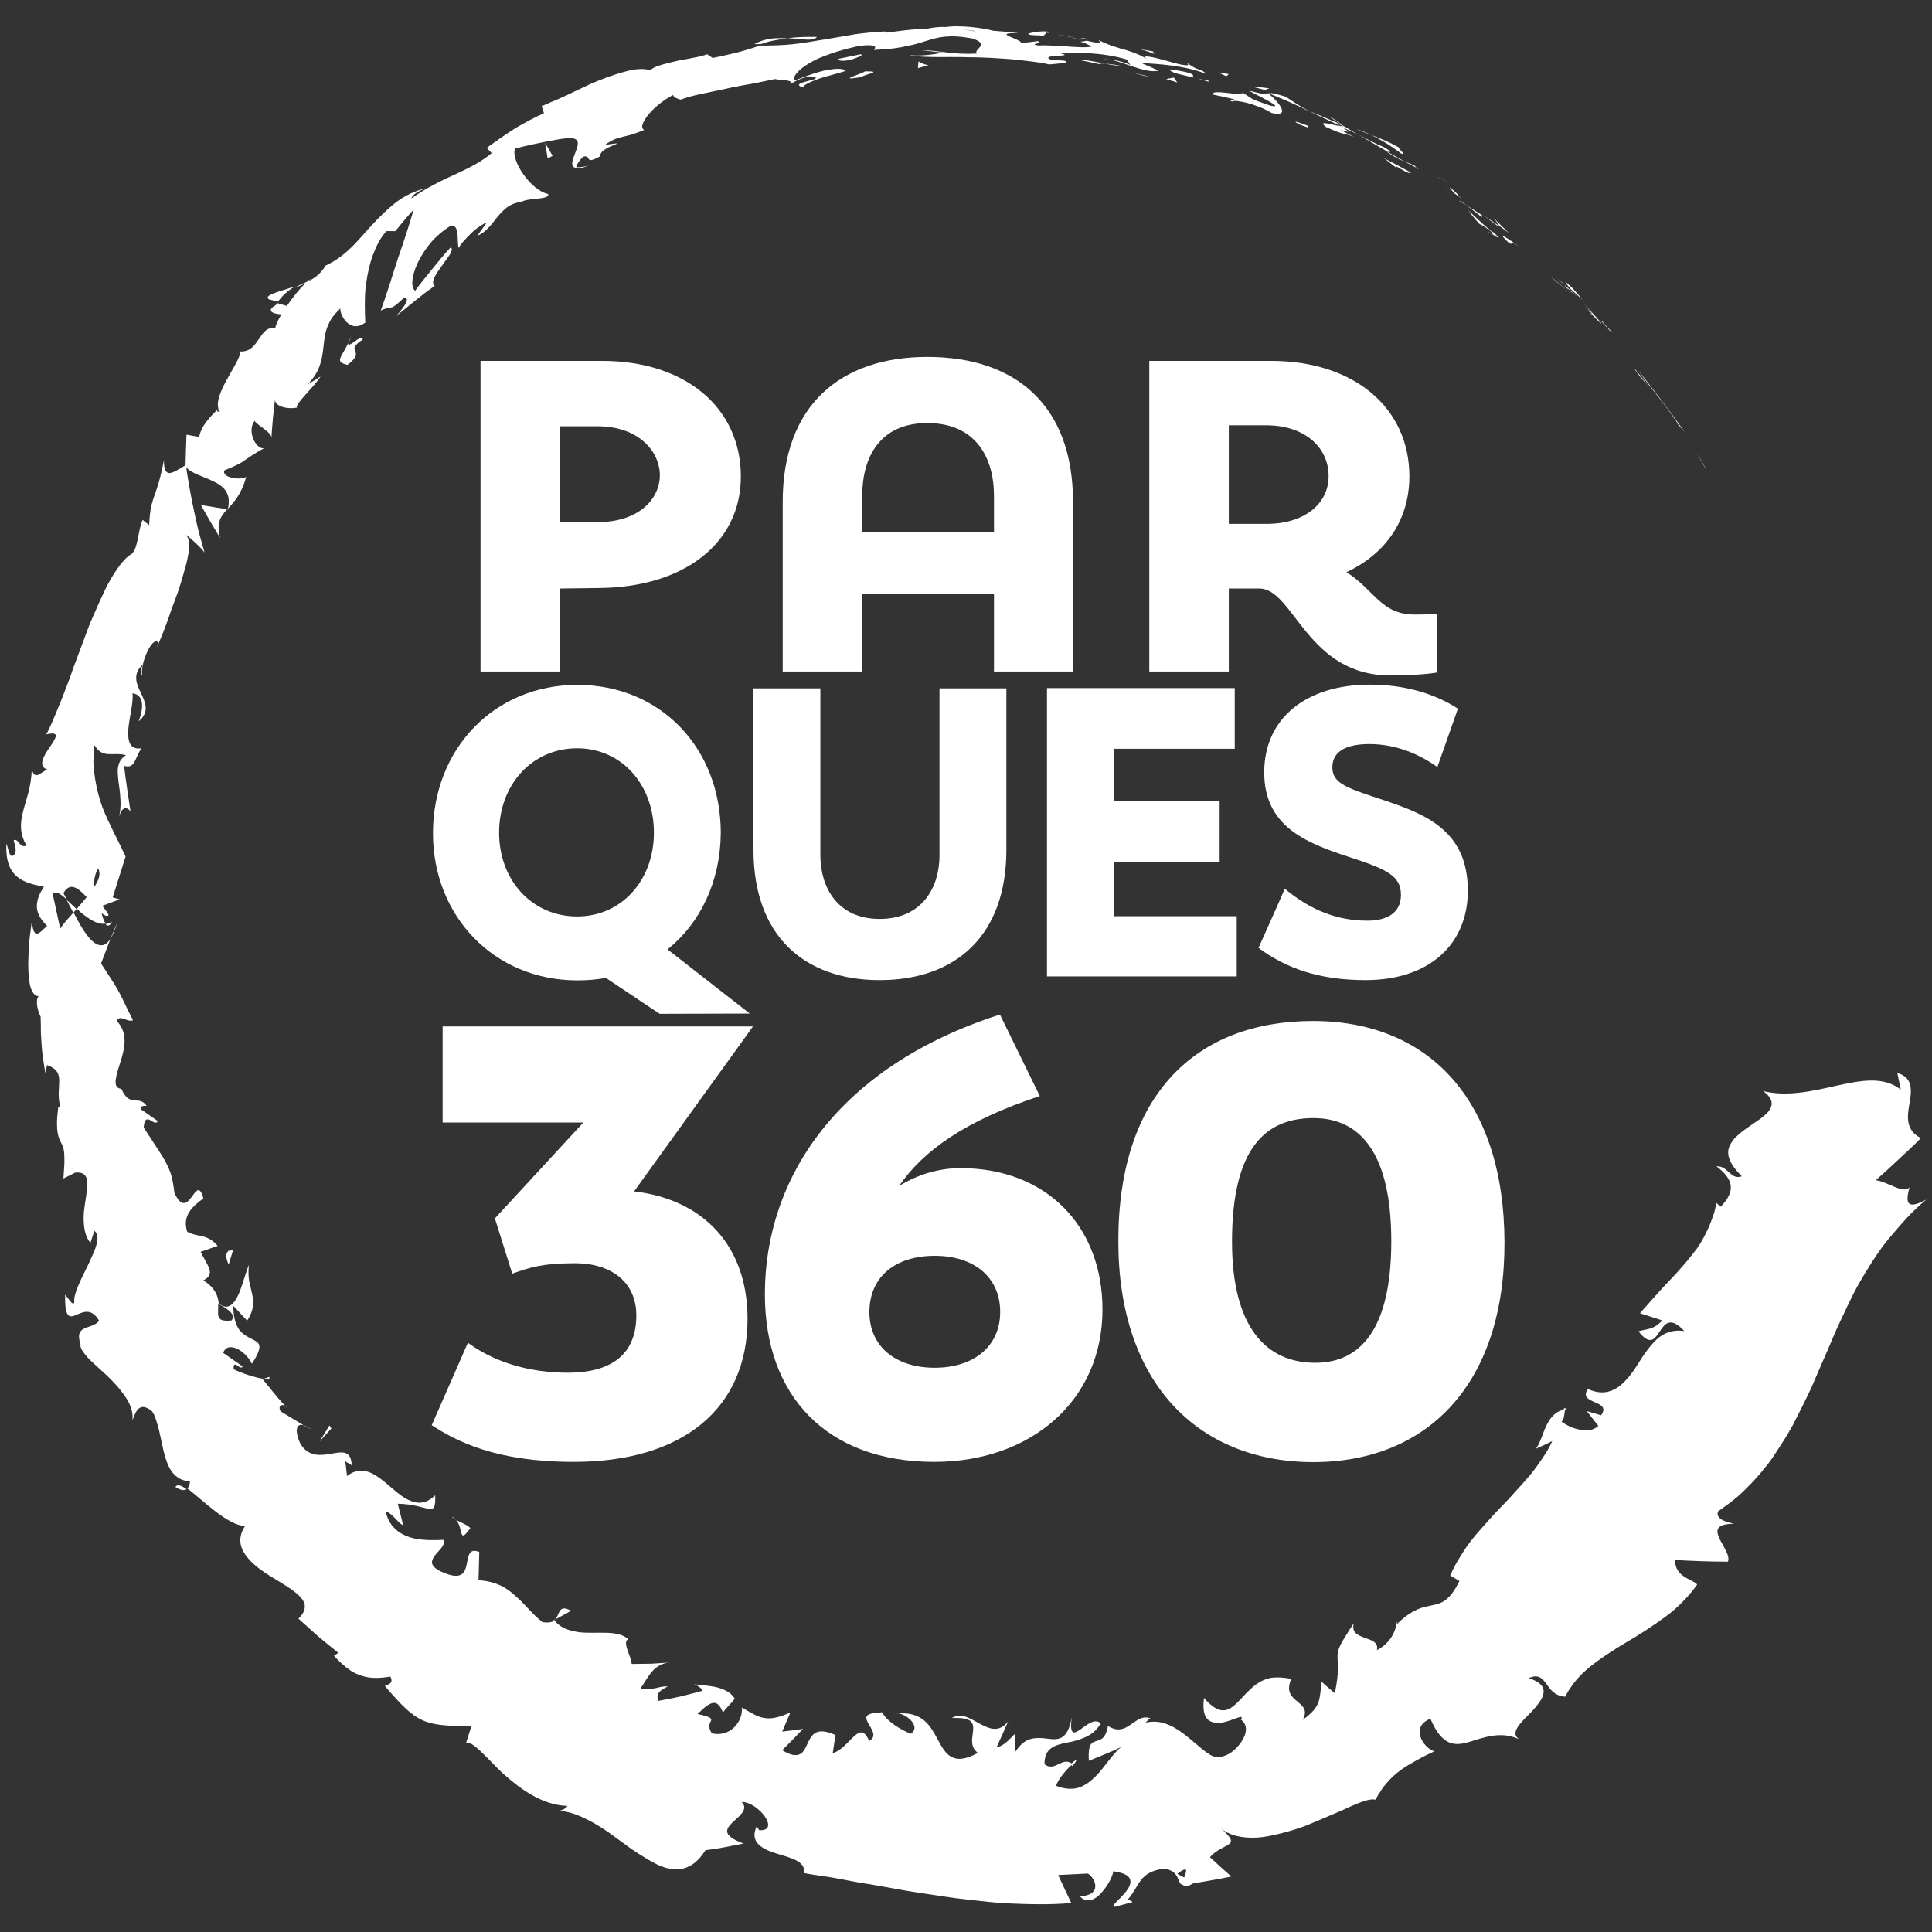 <?xml version="1.0" encoding="utf-8"?>
<svg version="1.1" id="Capa_1" xmlns="http://www.w3.org/2000/svg" xmlns:xlink="http://www.w3.org/1999/xlink" x="0px" y="0px"
	 width="780px" height="780px" viewBox="0 0 780 780" style="enable-background:new 0 0 780 780;" xml:space="preserve">
<rect x="0" y="0" width="780" height="780" fill="#333333" stroke="none"/>
<style type="text/css">
	.st0{fill:#FFFFFF;}
</style>
<g>
	<path class="st0" d="M709,234.3c0.7,2.6,0.5,1.9,0.6,2.3C708.3,231.7,709.1,234.4,709,234.3"/>
	<path class="st0" d="M688.3,188.7l0.5,0.7c-1.2-2.2-2.4-4.3-3.7-6.4L688.3,188.7z"/>
	<path class="st0" d="M661.7,149.9c2.3,3.8,10.6,13.3,15.2,20.4l0.7,1.2c0.9,0.9,1.6,1.9,2.5,2.9C674.3,166,666.1,155.5,661.7,149.9
		"/>
	<path class="st0" d="M646.7,129.6c0.8,1.4-3.8-3.9,3.8,4.5c-0.3-0.5-0.4-0.6-0.6-0.9C649.2,132.4,648.2,131.4,646.7,129.6"/>
	<path class="st0" d="M649.8,133.2C653.2,136.9,647.9,130.6,649.8,133.2"/>
	<path class="st0" d="M633.9,116.5c1.6,1.5,3.3,2.9,4.9,4.4c-0.8-1.2-4.9-5.4-3.2-3.9C630.7,112.4,631.5,113.5,633.9,116.5"/>
	<path class="st0" d="M629,112.7c0.9,0.7,1.7,1.5,2.5,2.3C631.2,114.5,630.6,113.8,629,112.7"/>
	<path class="st0" d="M636.9,119.9l-5.3-4.9c0.6,0.8,0.4,1.1,2.4,2.3C633.3,117.1,634.5,117.8,636.9,119.9"/>
	<path class="st0" d="M639.6,122.9c2.4,2.8,5.6,6.3,0.8,1.8c4.4,4.5,6.3,6.3,6.1,5.9C646.3,130.1,644,127.4,639.6,122.9"/>
	<path class="st0" d="M659.6,148.6l2.9,3.9c0.9,1,1.9,2.1,2.8,3.1C664,154,659.6,148.2,659.6,148.6"/>
	<path class="st0" d="M603.8,88.6c-0.5,0,1.3,2,1.5,2.6l3.9,2.9c-0.9-0.9-2.2-2.1-3.3-3.2C604.7,89.8,603.8,88.9,603.8,88.6"/>
	<path class="st0" d="M605.2,91.2l-6-4.1C604.3,91.2,605.4,91.7,605.2,91.2"/>
	<path class="st0" d="M627.3,112.8c3.1,2.5,6.1,5.1,9.1,7.7c-3.6-3.1-7.1-6.3-10.8-9.2L627.3,112.8z"/>
	<path class="st0" d="M581.4,72l3.8,1.8c-2.2-1.1-4.4-2.2-6.7-3.3C579.4,70.9,580.4,71.4,581.4,72"/>
	<path class="st0" d="M565.7,62c3,1-3-3.2,0-1.9c-4.3-2.6-8.4-4.2-12.1-5.6C557.3,56.3,561.1,58.5,565.7,62"/>
	<path class="st0" d="M547.5,52.1c1.9,0.8,3.9,1.5,6.1,2.4C551.6,53.5,549.6,52.7,547.5,52.1"/>
	<path class="st0" d="M589.3,79.6c-0.3-0.5-0.9-1.6-4.2-4.1l1.9,2.4C587.7,78.4,588.5,79,589.3,79.6"/>
	<path class="st0" d="M587.1,78L587.1,78c-2.6-1.9-4.4-3.1-5.1-3.6C582.6,74.8,584.1,75.9,587.1,78"/>
	<path class="st0" d="M589.9,80c-0.2-0.2-0.4-0.3-0.6-0.4C589.5,79.8,589.6,80,589.9,80"/>
	<path class="st0" d="M613.6,99.7c-3.5-2.4-10.7-7.6-4.5-1.7C611.8,99.5,608.2,96.1,613.6,99.7"/>
	<path class="st0" d="M592.2,83c2,1.6,4.1,3.1,6.1,4.7c0-0.3-0.9-1.4,0.9-0.3C596.9,85.9,594.5,84.5,592.2,83"/>
	<polygon class="st0" points="589,81 592.2,83 589.9,81.3 	"/>
	<path class="st0" d="M558.7,59.4c-3.1-1.2-6.3-3-10-4.9c3.8,2.3,7.8,4.6,11.6,6.8C560.9,61.3,562.8,61.8,558.7,59.4"/>
	<path class="st0" d="M572.6,68.2c-0.2-0.1-0.5-0.3-0.7-0.4C572.3,68.2,572.6,68.4,572.6,68.2"/>
	<path class="st0" d="M511.6,37.4c0.2,0.2,0.3,0.3,0.5,0.5c0.1,0,0.1-0.1,0.2-0.1L511.6,37.4z"/>
	<path class="st0" d="M560.7,61.8c2.8,1.9,4.6,2.7,6.4,3.4c-2.2-1.2-4.5-2.5-6.9-3.9C559.9,61.3,559.8,61.3,560.7,61.8"/>
	<path class="st0" d="M537.1,47.4c1.5,1,3.2,2,4.9,3.1C540.7,49.4,537.7,47.4,537.1,47.4"/>
	<path class="st0" d="M571.2,67c0.1,0.1,0.3,0.1,0.4,0.2C570.8,66.5,570.9,66.7,571.2,67"/>
	<path class="st0" d="M571.2,67c-1.5-0.8-2.8-1.3-4.1-1.8c1.8,1,3.4,1.9,4.9,2.6C571.7,67.6,571.4,67.3,571.2,67"/>
	<path class="st0" d="M497.4,41c0.9-0.9,9.5,0.7,16,4.6c7.2,1.8,4.1-3.3-1.2-7.8c-0.4,0.4-0.5,0.7-8-1.2c2.4,1.4,15.3,7.5,8.9,6.1
		c-4.8-1.6-6.7-2.3-7.9-3c-1.2-0.7-1.8-1.4-4-2.5c1.7,1.4-1.5,0.8-4.9,0.4c-3.5-0.4-7.2-0.8-6.5,0.6c2.9,0.6,5.7,1.2,8.6,1.9
		C498.3,40.4,495.2,39.9,497.4,41"/>
	<path class="st0" d="M525.6,43.6l2.9,1.2c-3.2-1.6-5.4-3.1-9.5-5.8c-5.1-1.5-6.2-1.5-6.7-1.3l7.2,3l7.1,3.2L525.6,43.6z"/>
	<path class="st0" d="M541.3,50.9c-2.7-0.1-9.7-2.8-6.1,0.3c4.2,1.9,5.7,2.4,6.9,2.7c1.1,0.3,1.9,0.3,4.5,1.3
		c-13.4-6.5,4.1,1.4-5.2-4.1c2.7,1.2,5.1,2.3,7.3,3.5c-2.3-1.4-4.6-2.7-6.6-4c0.1,0.1,0.2,0.1,0.3,0.2l0.1,0c0,0,0,0,0,0
		c0.5,0.4,0.7,0.6,0.1,0.2c-0.1,0-0.2-0.1-0.3-0.1C541.9,50.9,541.6,50.9,541.3,50.9c-3.8-2.2-0.5-0.6,0.8-0.1c0.1,0,0.2,0,0.2-0.1
		c0,0,0,0,0,0c-2.2-1.1-4.6-2-6.9-3c-2.3-1-4.6-2-6.9-2.9c1.4,0.7,3,1.5,5.1,2.5C535.6,48.2,538.1,49.4,541.3,50.9"/>
	<path class="st0" d="M601.9,94.4c-0.3-0.3-0.3-0.4-0.3-0.4C600.8,93.5,600.5,93.4,601.9,94.4"/>
	<path class="st0" d="M597.3,90.4c0.9,0.5,1.8,0.8,4.6,3c2.3,2-0.2,0.3-0.3,0.6c1.8,1.1,6.1,4.1,1.2-0.3l-0.9-0.5
		c-2.3-1.9-4.8-4.2-6.7-6c-1.9-1.7-3.1-2.9-2.6-2.7C593.6,86.1,594.6,87.5,597.3,90.4"/>
	<path class="st0" d="M569.7,69.7c-3.6-2-7.3-3.9-10.9-5.8l5,3.9l0-0.6C569.8,70.8,568.7,69.6,569.7,69.7"/>
	<path class="st0" d="M510.5,36.3l2-0.6c-2.4-0.4-4.9-0.6-7.4-0.8C506.9,35.3,508.7,35.8,510.5,36.3"/>
	<polygon class="st0" points="495.1,30.8 496.1,29.9 491.8,29.2 	"/>
	<path class="st0" d="M122.5,575.4c1,0.6,2.1,1.1,3.2,1.7C124.4,576.2,123.4,575.7,122.5,575.4"/>
	<path class="st0" d="M108.7,555.9l-2.3,0.8C108.1,556.9,109.2,556.7,108.7,555.9"/>
	<path class="st0" d="M119.1,115.6c-5.7,2-13.3,3.6-10.4,5.3l3.5,0.9C114.5,118.7,116.9,116.9,119.1,115.6"/>
	<path class="st0" d="M29.6,368.5c0.4-0.5,0.9-1,1.3-1.5c-1.4-1.3-2.8-2.6-4-3.7C27.7,364.9,28.6,366.7,29.6,368.5"/>
	<path class="st0" d="M47.3,372.6l-2.8,6.6C45.4,377.7,46.4,375.5,47.3,372.6"/>
	<path class="st0" d="M224.2,653.8c2.1-1.2,4.3-2.3,6.4-3.5C225.5,647.6,226.1,651.4,224.2,653.8"/>
	<path class="st0" d="M329.8,14.9c-4.7-0.1-8.5,0.1-11.8,0.5C323.8,15.7,328.5,16.8,329.8,14.9"/>
	<path class="st0" d="M70.8,600.3c2.1,1.4,3.6,1.6,4.5,0.9C73.2,599.7,71.6,599.1,70.8,600.3"/>
	<path class="st0" d="M304.6,17.8c0.9,0,1.7,0,2.5,0c1.6-0.5,3.3-1.1,5.1-1.4c1.8-0.4,3.7-0.7,5.7-0.9c-2.1-0.1-4.4-0.2-6.7,0.1
		C309,15.9,306.7,16.6,304.6,17.8"/>
	<path class="st0" d="M631.2,569.2c0.5,0,0.8-0.3,1.4-0.2C631.7,568.2,631.4,568.5,631.2,569.2"/>
	<path class="st0" d="M431.5,14.6C434.9,15,432.1,14.5,431.5,14.6"/>
	<path class="st0" d="M447.1,23.6c-0.7,0-1.3,0.2-1.5,0.5C446,23.8,446.5,23.7,447.1,23.6"/>
	<path class="st0" d="M275.2,39.9c-0.1,0-0.2,0.1-0.3,0.1C276,40.1,275.8,40.1,275.2,39.9"/>
	<path class="st0" d="M436.5,16.2c-1.3-0.4-2.7-0.9-4.3-1.2C432.9,15.2,434.2,15.6,436.5,16.2"/>
	<path class="st0" d="M436,15.3c1.2,0.3,2.1,0.5,3,0.7C439.4,15.8,439,15.5,436,15.3"/>
	<path class="st0" d="M426.7,14c2,0.3,3.8,0.6,5.6,0.9c-0.7-0.2-0.9-0.3-0.7-0.4C430.5,14.5,429,14.3,426.7,14"/>
	<path class="st0" d="M432.2,712.4c0.2,0.2,0.5,0.3,0.8,0.6c1.4-1.7,1.7-2.4,1.5-2.4C434.1,710.6,433.3,711.3,432.2,712.4"/>
	<path class="st0" d="M92.1,205.7c0-0.2,0-0.3,0-0.4c-0.1,0.1-0.2,0.3-0.3,0.4L92.1,205.7z"/>
	<path class="st0" d="M88.8,217.1c-1.5-6.4,0.4-8.7,2.9-11.5c-3.5-0.6-7-1.1-10.6-1.7C83.6,208.4,86.2,212.8,88.8,217.1"/>
	<path class="st0" d="M162.8,615.9l-2.2-8.8c12.7,0.2,15.4,6.4,15.1-3.4c-3.2,3.1-6.3,3.5-9.2,2.5c-1.5-0.5-3-1.3-4.4-2.3
		c-1.4-1-2.8-2.2-4.2-3.4c-2.8-2.4-5.6-4.8-8.5-6c-2.9-1.2-5.9-1.2-9.3,1.4l-0.7-6.1c0.9,1.2,1.8,0.7,2.6,1.9
		c-0.2-6.3-3.8-5.6-8.2-4.8c-4.3,0.7-9.5,1.5-12.7-4.4c-2-4.3-1.8-8.3,1.6-7l-9.4-5.7c-1.5-2.6,1.3-3.6,2.8-1.1
		c-1.7-1.9-3.5-3.8-5.1-5.8l-4.9-6l0.5-0.2c-3.4-0.4-9.6-2.5-12.3-3.9c-0.1-4.6,2.5,0.8,3.7-1.1l-7.9-5.5c1.8-5.1,9.1-0.9,11.6,4.4
		c4.9-7.6,3.1-8.4,0-10c-1.6-0.8-3.5-1.7-5-3.6c-1.5-2-2.5-5-2.5-9.8l5.6,6c2.8-4.4,2.7-7.5,2-10.7c-0.3-1.6-0.8-3.3-1.2-5.2
		c-0.3-1.9-0.4-4.1-0.1-6.6c-0.8,1.5-2.2,6.9-3.9,11.2c-1.8,4.3-4.4,7.6-8.3,4.3c-0.3-2.8-1.2-6.1-6.2-9.3c2.5-1.2,3-2.7,2.4-4.6
		c-0.6-1.9-2.2-4.2-3.5-6.9l6.9-2.4c-4.5-5.1-7.8-3.3-12.3-5.7c-1.2-3.5-0.4-6.2,1-8.3c1.4-2.1,3.6-3.7,5.5-5.2
		c-1.5-5.5-2.9-3-4.7-0.6c-1.8,2.4-4,4.8-7-1.6c-0.1-1.3-0.3-2.4-0.5-3.6c-0.2-1.2-0.4-2.2-0.7-3.3c-0.6-2.1-1.5-4.1-2.6-6.1
		c-1.1-2-2.5-4-3.9-6.2c-1.4-2.2-3-4.6-4.7-7.2c0.6-7.3,4.4,0.2,5.7-2.6c-2.3-1.6-4.6-3.2-6.9-4.8c-0.2-1.5,1.6-1.4,2.4-1.3
		c-3.1-4.7-6.8,1-10.2-6.9c-2-0.2-2.5-1.5-2.3-3.5c0.2-1.9,1-4.5,1.9-7.3c0.9-2.8,1.7-5.8,1.7-8.7c0-2.9-1-5.6-3.2-8
		c1.6-2.7,4.1,0.8,6.6-0.2c-3.4-6.6-4.6-9.6-6.1-12.2c-1.5-2.6-3-4.9-6.8-10.7l3.8-10c-2.3,3.6-4.9,3.2-7.6,0.7
		c-2.6-2.5-5.1-7-7.3-11.3c-2.4,2.6-4.4,4.9-5.4,6.5l-3-13.9c1.1-1.6,3.2-0.1,5.7,2.2c-0.5-1-1-1.9-1.4-2.6c2.7-4.8,6-2,9.4,1.6
		c-1.3,1.6-2.6,3.1-4,4.7c3.8,3.5,8,6.6,11.7,6c-0.7-0.9-1.3-2.5-1.7-4.3c1,0.9,2,1.4,2.6,1.1c0.7-0.4-0.7-1.8-2.3-4l7-2.6l-2.8-0.8
		l5.2-16.5c-2.9-6.3-6.4-12.5-9.3-19.7c-1.3-3.6-2.3-7.4-3-11.6c-0.3-2.1-0.6-4.3-0.7-6.6c0-2.3,0.1-4.7,0.3-7.2
		c3.6,5.9,7.4,2.7,12.9,4.2c-1.7,1-2.7,2.4-3.1,4.2c-0.5,1.8-0.2,3.9,0,6.1c0.3,2.3,0.7,4.7,0.8,7.2c0.2,2.5,0,4.9-0.5,7.4
		c0.6-2.5,1.6-3.4,2.5-3.5c0.9-0.1,1.7,0.7,2.1,1.4c-0.9-6.1-1.9-12.3-2.6-18.5c4.5,1.3,4.2-3,7-7.1c-4.8,0.7-5.6-2.9-5.3-7.7
		c0.4-4.8,2.1-10.6,1.7-14.5c3,0.4,5.5,3,2.5,11.3c4.5-3.8,2.7-7.5,0.9-11.4c-0.5-1-0.9-1.9-1.3-2.9c-0.3-1-0.6-1.9-0.6-2.9
		c-0.1-1.9,0.5-3.8,2.6-5.7c-0.6,2.1-1.4,3.1-0.2,4.4c-0.5-2.8,0.8-7.1,2.3-10.1c0.4-0.8,0.8-1.5,1.2-2c0.4-0.6,0.8-1,1.2-1.3
		c0.8-0.6,1.4-0.6,1.8,0.3l-0.7,2c1.5-3.3,3.2-7.5,4.8-12c0.4-1.1,0.8-2.3,1.2-3.5c0.4-1.2,0.9-2.3,1.3-3.5c0.9-2.3,1.7-4.7,2.4-6.9
		c0.7-2.3,1.3-4.5,1.9-6.6c0.6-2,1-4,1.3-5.7c0.5-3.5,0.3-6.1-1-7.4c0.9,0.3,6.6,5.6,7.5,7.1c-0.8-2.8-1.6-5.7-2.4-8.5
		c-0.7-2.8-1.3-5.7-1.9-8.5c-0.6-2.9-1.2-5.8-1.7-8.7c-0.5-2.9-1.1-5.9-1.4-8.8c1.8,2.5,6.9,3.7,11.1,5.8c2.1,1,3.9,2.3,5,4
		c0.5,0.9,0.9,1.9,1,3c0.1,1.2,0.1,2.5-0.3,4c2.3-2.6,5.4-5.6,7.4-12.9c-1.9,1.5-10.1,0.5-8.8-2.6c5.1-2.1,6.6-2.9,8.1-4
		c1.6-1.1,3.3-2.4,8.5-5.3c-3,2.2-8-6.1-4.4-10.7c0.6,1.5,7.2,4.8,6.8,7c0.1-2.8,0.4-5.5,0.6-8.2c0.3-2.7,0.6-5.4,0.9-8.2
		c-1,3.7,5.3,4.9,9,4c-1,0.1,0.7-2.4,3.1-5c2.4-2.7,5.3-5.8,6.2-7.5l-5.2,3.2c2.7-2.8,4.2-5.4,5-8c0.9-2.5,1.1-4.9,1.4-7.3
		c0.3-2.4,0.5-4.9,1.4-7.5c0.5-1.3,1.1-2.6,1.9-3.9c0.9-1.3,2.1-2.6,3.5-4c-0.3,2.5,3.8,10.5,10.1,5.7c-0.1-1.4-0.2-3.6-0.2-6.5
		c0-2.8,0-6.3,0.6-9.8c0.5-3.5,1.3-7.3,2.6-10.8c0.7-1.8,1.4-3.6,2.3-5.2c0.9-1.7,2-3.2,3.2-4.6l3.6,0c2.4-2.9,4.8-5.9,7.4-8.7
		c-1.2,4.3-3.6,11.9-6.3,19.6c-1.3,3.9-2.5,7.9-3.7,11.6c-1.2,3.7-2.3,6.9-3.3,9.6c5.5-2.6,3,0.9,9.3-5.1c3.6-0.5-1.4,5.6-3.2,7.4
		l7.8-6.3c1.3-1,2.6-2.1,3.9-3.1l4-2.9c-1.8-1.5,0.5-4.8,2.9-8.1c0.6-0.8,1.2-1.7,1.7-2.4c0.6-0.8,1.1-1.5,1.5-2.1
		c0.8-1.3,1.1-2.4,0.4-3c-1.3,1.4-2.6,2.8-3.8,4.3l-3.6,4.4c-2.4,3-4.8,5.8-7,8.9c-0.9-0.7-1.3-2.3-1.1-4.2c0.2-2,0.9-4.4,2.1-7
		c1.2-2.6,3-5.4,5.2-8.1c2.2-2.6,5-5,8.2-7c4-0.8,2.2,8,3.3,9c0.3-1.2,2.7-3.8,5.1-6.1c1.2-1.2,2.6-2.2,3.7-2.9
		c1.1-0.7,2-1.2,2.4-1.2c-1.3,1.8-2.6,3.5-3.8,5.3c3.7-1.6,5.7-4.6,8-7.5c1.2-1.4,2.4-2.8,4-4c1.6-1.2,3.6-1.9,6.2-2.4
		c3-1.5,11.1-0.6,10.4-3c-6.8-1.3-15.1-13.3-13.4-18.3c0.3-0.1,1.6-0.4,3.5-0.9c1.9-0.4,4.3-1,6.9-1.5c5.1-1,10.4-2.1,12.7-1.8
		c3.4,0.4,2.3,3.2,1.2,6c-1.1,2.9-2.2,5.7,0.5,6c-0.1-0.5,0.3-1.5,0.9-2.4c0.6-0.9,1.4-1.7,1.9-2.2c3.6-0.7,0.1,3.6,6.8-0.1
		c-0.5-4.1,14.3-6.4,1.9-4.6c1.6-1.1,2.9-1.8,4-2.3c1.2-0.5,2.2-0.7,3.3-1c2.1-0.5,4.5-1,8.6-2.8c-1.7-0.6-0.7-3.3,1.8-6.3
		c2.5-3,6.4-6,9.9-7.8c-0.1,1,1.9,1.6,2.9,1.9c1.9-0.6,3.7-1.2,5.4-1.6c1.7-0.4,3.4-0.8,5-1.1c3.2-0.7,6.1-1.3,9-1.9l2.2-0.5
		c0.7-0.1,1.5-0.2,2.2-0.4c1.5-0.3,3-0.5,4.5-0.8c3.1-0.6,6.3-1.2,9.9-2c1.5,0.5,8.6,0.2,5.9,2.2c1.9-1,3.6-2.4,8.1-3.3
		c9,1.2-9.8,2.3-2.7,4.5c0.1-1,2.8-2.2,6.3-3.5c3.5-1.2,7.8-2.1,10.9-3.2c-1.2-1.3-4.9-0.9-9.1,0c-4.2,1-8.8,2.9-11.8,4
		c-0.4-2,2-4.6,6.4-7.2c1.1-0.6,2.3-1.3,3.7-1.9c1.4-0.6,2.8-1.1,4.4-1.7c3.1-1.1,6.7-2.1,10.6-3c3.1-0.6,5-0.6,6.1-0.5
		c1.1,0.1,1.5,0.4,1.6,0.7c0.1,0.7-1,1.5,0,1.1c5.8-0.2,9.9-0.8,13.2-1.6c3.2-0.6,5.6-1.4,7.8-2.1c2.2-0.7,4.3-1.3,7.1-1.6
		c1.4-0.1,3-0.2,4.8-0.1c1.8,0.1,3.9,0.4,6.3,0.8c7.7,2.5,0.2,4.4,1.9,6.1c-10,0.6-15.4-1.4-22.2-1.3l8.4,0.9
		c-3.2,0.8-9.8,1.6-13.5,1c1.6,0.5,4.9,0.7,9.1,0.8c4.2,0.1,9.4-0.1,15,0.1c5.6,0,11.5,0.4,17.1,0.8c5.6,0.6,11,1.1,15.3,2.1
		c3.2-0.4,8.7-0.4,6.2-1.5l-5.6-0.4c-5-2.3,10.8-1,3.8-2.6c7.7-0.2,16.5-0.5,26.9,2.5l1.6,2.5c-0.1-0.7-6.6-2.7-9.7-2.5
		c4.6-0.2,15.5,6,20.9,4.5c-2.3-1.1-4.7-2.1-7-3.1c7.7,0.5,17.5,1,26.5,4.5c-3.7-3.1-2.2-0.4-8.1-4.6c1.2,1.1,0.4,1.2-1.5,0.9
		c-1.9-0.3-4.7-1.1-7.5-1.9c-1.4-0.4-2.7-0.7-3.9-1c-1.2-0.3-2.2-0.4-2.9-0.5c-1.4-0.1-1.6,0.2,0.5,1.6c-3.1-2.2-6-3.2-9.2-4.2
		c-3.2-0.9-6.7-1.8-11-4c0.2,0.8,3,2-5,0.2c-0.4,0.2-1.3,0.3-1.9,0.4c-0.2-0.1-0.3-0.1-0.5-0.1c0.2,0.1,0.3,0.1,0.4,0.2
		c-0.4,0.1-0.4,0.1,0.2,0.1c1.9,0.7,3.3,1.3,3.9,1.8c-2.1,0.5-6.3,0.2-10.6-0.1c-4.2-0.2-8.5-0.6-10.7-0.3c-4.7-0.8,2.1-0.7-0.4-1.8
		l-6.6,0.8c-0.5-1.9-12.5-4.1-1.2-4.1c-3.4-0.4-6.8-0.6-10.2-0.9c-3-0.8-6.6-1.3-10-1.6c-1.7-0.1-3.4-0.2-5-0.2
		c-1.6,0-3.1,0.2-4.4,0.3c-4.9-0.4-12.2,2.1-8,0.6c-2.7,0.2-5.4,0.4-8,0.7l-8,1l-0.2-0.5c-2,0.1-4,0.2-6,0.4c-2,0.2-4,0.4-6,0.7
		c-4,0.7-8.1,1.4-12.3,2.1c-4.2,0.6-8.4,1.5-12.7,1.9c-4.3,0.5-8.9,0.6-13.5,0.6c-2.6,0.8-5.2,1.7-8.2,2.5c-1.5,0.4-3.2,0.8-5,1.2
		c-1.8,0.4-3.8,0.9-6,1.3l-2.2-1.5c-1.6,0.6-3.7,1.1-6,1.5c-2.3,0.5-4.8,0.8-7.1,1.4c-4.6,1.1-8.7,2.1-9.8,3.6
		c-2.2-0.8-5.5-0.7-9.1,0.2c-3.7,0.9-7.8,2.3-12,4c-2.1,0.8-4.2,1.8-6.3,2.8c-2.1,1-4.1,1.9-6.1,2.9c-2,0.9-3.8,1.8-5.6,2.5
		c-1.8,0.7-3.3,1.5-4.8,2l0.9,2.9c-3.8,1.7-7.5,3.7-11.3,5.9c-3.7,2.3-7.5,5-11.8,8.1l2,2.1c-3.4,3-8.4,5.7-14.3,8.4
		c-5.9,2.6-12.3,5.8-18.1,9.9c0.1-1.4,3.3-3.2,5.8-4.1c-2.2,0.5-4.3,1.3-6.3,2.2c-2,1-3.9,2.1-5.6,3.4c-3.5,2.7-6.7,5.9-9.7,9.1
		c-1.5,1.6-3,3.3-4.4,4.9c-1.4,1.6-2.9,3.2-4.4,4.6c-3,2.9-6.3,5.3-10,7c-2.1,3.4-4.4,5-6.9,6.3c0.3-0.2,0.5-0.5,0.6-0.8
		c-0.3,0.2-0.8,0.6-1.2,1c-1.6,0.8-3.4,1.5-5.1,2.5c1.7-0.6,3.3-1.2,4.5-1.9c-0.5,0.5-1.1,1.1-1.8,1.8c-0.6,0.7-1.2,1.4-1.9,2.2
		c-1.3,1.6-2.6,3.4-3.9,5.2l-3.8-1.1c-0.2,0.3-0.4,0.5-0.7,0.8c-4,2.2-1.2,3.6,2.3,3.7c-1.1,2-2.1,3.8-2.5,5.6
		c-3.3-0.6-4.9,1.9-6.6,4.4c-1.7,2.5-3.5,5.2-7.5,5c0.4,4.2-12.4,18.5-8.2,24.4c-0.8-0.4-1.9,0.4-0.5-1.5c-3.4,3.5-7,6.9-7.9,11.6
		l-5.1-0.9c-0.2,4.1-0.3,8.3-0.4,12.3c-3,1.9-5.2,3.2-6.6,3.2c-1.4-0.1-2.2-1.6-2.1-5.3c-1.6,8.2-2.7,11.1-3.7,13.9
		c-0.5,1.4-0.9,2.7-1.4,4.5c-0.4,1.9-0.7,4.3-0.9,7.9l-2.6-2.1c-2.1,4.3-1.7,12.7-5.2,14.2c-2.5,1.7-5.3,5.5-8.2,10.6
		c-1.5,2.5-2.7,5.5-4.2,8.6c-1.4,3.2-2.9,6.5-4.3,10c-1.3,3.6-2.7,7.2-4.1,11c-0.7,1.9-1.4,3.7-2.1,5.6c-0.6,1.9-1.3,3.8-2,5.6
		c-1.4,3.7-2.8,7.4-4.3,10.9c-1.4,3.5-2.9,7-4.5,10.1c5.8-1.4,3.9,1.4,1.5,5c-2.5,3.5-5.1,7.9-1.1,9.2c-2.8,1.1-5,4.6-6.3-0.2
		c-0.1,7.2-2.3,12.2-3.4,16.8c-1.2,4.6-1.7,8.9,1.3,14.1c-2.9,1.3-3.4-3.4-5.2-2.1c0.3,1.2,1.7,4.7,0,6c-1.7,1.3-2-2.3-2.9-4.7
		C1.8,354.6,10,356.5,17.7,358c-0.5,0.9-1,1.7-1.4,2.4c-0.4,0.8-0.7,1.5-0.9,2.2c-0.4,1.4-0.6,2.7-0.5,3.9c0.2,2.4,1.5,4.7,4.1,7.3
		c-2.7,2.4-5.6,6.6-6.1-2.2c-0.2,1.2-0.5,3.8-0.9,6.8c-0.4,3.1-0.5,6.8-0.6,10.3c0,3.5,0.2,6.9,0.8,9.4c0.7,2.5,1.8,4.1,3.4,4.1
		c-1.6,1.6-0.1,6.9,0.8,8.2c0.1,2.8,0.1,4.9,0.1,6.7c0.1,1.8,0.2,3.3,0.3,4.8c0.2,3,0.6,5.9,1.5,11.3l0.7-3.2
		c4.3,1.6,4.9,3.7,4.9,6.5c0,2.8-0.7,6.3,0.5,10.6l-0.9-0.1c-0.3,2.6-0.5,4.7-0.5,6.4c0,1.7,0.1,3,0.3,4c0.3,2,0.9,3,1.4,4
		c0.5,1,1,1.9,1.2,4c0.1,1,0.1,2.3,0.1,4c-0.1,1.7-0.2,3.8-0.4,6.4l4.8-2.4c5.7-0.5,5.2,4,4.3,10c-0.2,1.5-0.5,3.1-0.7,4.8
		c-0.2,1.6-0.3,3.3-0.2,4.9c0.1,3.2,0.8,6.4,2.7,8.7l1.6-4.9c1.4,1.2,1.5,3.1,0.9,5.4c-0.6,2.4-2,5.2-3.3,8.1
		c-2.8,5.8-6.2,12-5.7,15.4c-0.5,1.7-2.3-1.5-3.7-3.1c-0.1,4.7,0.3,7.1,1.1,8.1c0.8,1,2,0.7,3.3,0.1c2.7-1.1,6.1-3.1,9.3,2.3
		c-2.6,3.8-10.3,1.2-7.5,9.5c-0.3,1.3,0.9,3.1,2.8,5.3c2,2.1,4.8,4.5,7.6,7.1c1.4,1.3,2.7,2.7,4,4.1c1.3,1.4,2.4,2.9,3.5,4.4
		c2.1,3,3.4,6.2,3.1,9.8c1.4-3.9,2.9-7.6,7.8-3.7c0.7,0.9,1.2,2,1.6,3.2c0.2,0.6,0.4,1.3,0.6,2c0.2,0.7,0.4,1.4,0.6,2.1
		c0.7,2.9,1.3,6.1,2,9.1c0.8,3,1.7,6,3.4,8.2c1.7,2.2,4,3.6,7.2,3.8c-0.1,1.4-0.5,2.3-1.1,2.8c5.8,4.3,16.7,15.4,23.4,15.1
		c-3,4.5-2.3,8.4,0.2,11.9c2.5,3.5,6.8,6.6,11.2,9.2c4.3,2.6,8.5,5.1,10.8,7.6c2.4,2.5,2.8,5.3-0.7,8.8l7.9,7.1
		c2.7,2.3,5.5,4.5,8.2,6.7l-1.8,1.2c2.3,2.5,4.5,4.4,6.5,5.8c2,1.4,4.1,2.1,5.9,2.6c3.7,0.9,7.1,0.5,10.4,0c1.6,3-1.3,3.1-2.2,3.8
		c13.1,15.3,15.7,16.1,34.9,16.2l-2.1,6.7c2.9-0.5,7.6,5.4,14.4,12c6.9,6.2,15.9,13.2,26.5,13.5c-0.5,0.6-1.4,1.7-3.3,1.9
		c2.9,0.3,5.7,1.1,8.5,2.3c2.7,1.2,5.4,2.6,8.1,4.3c5.3,3.3,10.3,7.6,15.4,10.8c2.5,1.6,5,3.1,7.4,4.3c1.2,0.6,2.4,1,3.6,1.4
		c1.2,0.3,2.4,0.5,3.5,0.6c4.6,0.2,8.8-1.8,12.5-7.7c2.6-0.4,5.2-0.7,7.7-1.2l7.7-1.5c-8.7-3.2-7.3-5.8-4.5-8.5
		c2.7-2.6,6.7-5.3,3.7-8.3c3.5,0,7.4,3,9.4,5.9c2,2.9,2.1,5.8-2.3,5.5l-1-1.6c-1.5,3.2-1,5.5,0.6,7.2c1.6,1.7,4.4,2.9,7.3,3.8
		c5.8,1.8,12.1,3.1,11.1,7.9l3.4,0.6l3.4,0.5c2.3,0.3,4.5,0.7,6.8,1.1c4.5,0.8,9,1.8,13.5,2.4c4.5,0.8,9,1.6,13.5,2.4
		c4.5,0.8,9,1.4,13.5,2.1c2.3,0.3,4.5,0.7,6.8,1c2.3,0.3,4.5,0.5,6.8,0.8c4.5,0.5,9,1,13.5,1.3c9,0.4,18,0.7,26.8-0.1
		c-1.8-3.8-3.6-7.6-5.3-11.3l12-0.6c1.8,1.2,3.1,3.3,3,5.3c-0.1,2-1.8,3.7-6.2,3.9c2.7,3.1,6.3,1.4,8.9-1.7c2.7-3,4.6-7.1,4.5-8.4
		c8.7,1.1,7.8,4.8,5.2,8.2c-2.6,3.3-6.9,6.3-4.3,6.1l7-1.9l-1.9-1.1c4.9-5.6,4.3-11,14.6-12.4c7,1.1,5,6.6,7.7,6.6
		c0.2,0.8,1.2,1,4-0.6c5.1-0.9,10.3-1.7,15.4-2.8c-2.9-2.5-5.8-5.2-8.6-7.8c1.3-1.6,2.9-2.5,4.2-3.3c1.4-0.8,2.6-1.3,3.4-1.9
		c1.6-1.2,1.3-2.5-3.6-6.8c3.6,3.3,8.9,4.4,15.1,4.1c3-0.2,6.2-0.9,9.5-1.7c3.2-0.8,6.6-1.8,9.8-3c3.2-1.3,6.3-2.6,9.3-3.9
		c3-1.3,5.8-2.4,8.2-3.6c4.9-2.2,8.8-3.7,10.9-3.1c0.7-1.3,1.4-2.5,2.2-3.6c0.7-1.2,1.5-2.2,2.4-3.2c1.7-2,3.5-3.6,5.5-5.1
		c2-1.5,4.2-2.7,6.5-4c2.3-1.3,4.7-2.5,7.3-3.7c-3.6-0.4-10.7-9.5-1.7-13.1c2.3,5.5,4.8,8.3,7.4,9.5c2.7,1.2,5.5,0.7,8.5-0.2
		c3-0.9,6.3-2.1,9.8-2.5c3.5-0.4,7.2-0.2,11.5,2.2c-6.4-2.6-0.8-7.3,3.9-12.1c4.6-5.1,8.1-10.2-1.4-13.3c3.8-1.7,5.4,0,7,2.2
		c1.6,2.2,3.3,5,7.7,5.3c0.6-1.2,1.3-2.4,2.1-3.5c0.7-1.1,1.5-2.2,2.4-3.2c1.7-2.1,3.7-3.9,5.8-5.6c4.3-3.4,9.1-6.5,14.3-9.6
		c5.2-3,10.4-6.4,15.5-10.1c1.3-0.9,2.5-1.9,3.7-2.9c1.2-1,2.3-2.1,3.4-3.2c2.2-2.2,4.3-4.6,6.1-7.2c-2.3-2.4-8.8-2.8-9-9.9
		c3.6,0.2,7.1,0.4,10.6,0.5c3.5,0.1,7.1,0.2,10.8,0.2c1-2.4-2-6.3-3.5-9.5c-1.4-3.2-1.4-5.8,6-5.8c-3-0.7-7.6-1.8-6.5-5
		c2.6-1.8,5.2-3.7,7.6-5.7c2.4-2,4.5-4.3,6.7-6.5c2.1-2.3,4.1-4.7,6-7.1c1.9-2.5,3.5-5.1,5.2-7.7c1.7-2.6,3.3-5.3,4.8-8
		c1.4-2.8,2.8-5.5,4.2-8.3c1.3-2.8,2.8-5.6,4-8.5l3.7-8.6c2.6-5.7,4.8-11.5,7.5-17.1c2.7-5.6,5.2-11.3,8.5-16.7
		c0.8-1.4,1.6-2.7,2.5-4.1c0.8-1.4,1.7-2.7,2.6-4.1c1.8-2.7,3.7-5.4,5.9-8c2.2-2.6,4.4-5.2,6.8-7.8c2.4-2.6,5.1-5.2,8.1-7.7
		c-8.8,4.8-8.1,0.2-6.8-4.9c-2.6,2.8-8.6-2.3-13.6-2.9c3.1-2.7,6.1-5.5,9.1-8.3l4.6-4.3c1.5-1.4,3.1-2.9,4.5-4.4
		c-6.3-3.3-5.5-8.7-4.6-14c0.5-2.6,0.8-5.2,0.3-7.4c-0.5-2.2-2-4-5.2-4.9l1.4,6.7c-7.1-5.5-16.1-3.7-25.8-1.6
		c-9.8,2.2-20.1,4.6-29.8,2.2c4,2.9,4.1,5.4,2.5,7.8c-1.7,2.4-5.4,4.6-8.7,6.9c-1.7,1.2-3.3,2.4-4.6,3.7c-0.7,0.6-1.2,1.3-1.7,2
		c-0.5,0.7-0.9,1.4-1.2,2.2c-1.1,3.1,0,6.7,5.1,11.8c-4.6,1.7-5.4-4.3-10.2-4c7.3,5.6,7.5,10.2,1.7,16.3l-1.7-1.5
		c-0.3,1.3-0.6,2.6-0.9,3.8c-0.4,1.2-0.8,2.3-1.2,3.4c-0.8,2.2-1.8,4.2-2.7,6c-1,1.9-2,3.7-3.2,5.3c-1.2,1.6-2.5,3.2-3.8,4.8
		c-1.3,1.6-2.7,3.1-4.1,4.7c-1.4,1.6-3,3.2-4.6,4.9c-3.2,3.4-6.5,7.2-10.4,11.6l9,2.9c-3.5,3.9-6.5,3.4-9.6,4.4
		c9.5,12.2,7.3-12.2,18.5-0.1c-5-0.7-8.6,0.9-11.4,3.6c-1.4,1.4-2.8,3-4,4.7c-1.3,1.7-2.4,3.6-3.6,5.4c-2.3,3.7-5,7.1-8.1,9.2
		c-3.2,2-6.9,2.7-11.8,0.5c-2.2,3.1,0.2,4.2,2.7,5.3c2.5,1.1,4.9,2.1,2.6,5.3l-5.8-1.7l4.7,6c-2,1.8-4.7,2.1-7.5,1.5
		c-2.8-0.5-5.5-1.8-7.4-3.3c1.2-0.6,1.1-3.5,1.5-4.8c-4.5,0.5-6.8,4.4-8.4,8.3c-0.4,1-0.7,1.9-1.1,2.9c-0.4,0.9-0.7,1.7-1,2.4
		c-0.7,1.4-1.3,2.4-2,2.5c2.4-1.1,4.9-2.1,7.3-3.4c-1.1,2.5-2.5,4.8-4.1,7.1c-1.5,2.3-3.2,4.6-5,6.8c-1.9,2.2-3.8,4.3-5.7,6.4
		l-2.9,3.2c-1,1.1-2,2.1-3,3.1c-2,2.1-4,4.2-5.9,6.4c-1.9,2.2-3.9,4.3-5.6,6.5c-1.8,2.2-3.4,4.6-4.9,7.1c-1.6,2.4-2.9,4.9-4.1,7.7
		l3.7,2.2c-3.9,8.1-7.4,9.1-11,9.8c-1.8,0.4-3.8,0.7-6,1.7c-2.2,1-4.9,2.6-8.1,5.8l0-1.2c-0.4,2.7-1.3,5.1-2.7,7.1
		c-1.4,2-3.3,3.6-5.5,4.7c0.7-3.2-2.2-4-5-5c-2.8-1-5.4-2.2-4.3-5.9c-1.3,2-2.4,3.6-3.2,5c-0.9,1.4-1.5,2.4-2,3.4
		c-1,1.9-1.3,3.2-1.4,4.6c-0.1,2.8,0.9,5.9-1.1,15.3c-1.8-1.5-3.6-3-5.3-4.6c-1,7,0,9.9-7.7,15.4c2.3-4.1-0.1-5.7-2.3-7.6
		c-1.1-0.9-2.3-2-2.8-3.3c-0.6-1.4-0.5-3.2,0.5-5.7c-2.8-0.5-5.2-0.7-7.3-0.5c-2.1,0.2-3.8,0.9-5.4,1.8c-1.5,0.9-2.9,2-4.1,3.2
		c-1.2,1.1-2.3,2.3-3.4,3.5c-4.3,4.5-7.9,8-15-0.3c-1.3,9.6,3.1,10.6,7.7,9.9c4.5-1,8.8-3.7,7.2-1.1c2.9,2,2.4,5.7,0.2,8.9
		c-1.1,1.6-2.5,3.2-4.1,4.3c-1.6,1.1-3.4,1.8-5,1.8c-3,0.8-7.2-3.7-12.2-7.7c-5.1-4.2-11-8-18-5.9c1.4-0.3,1.2-1.6,2.6-1.9
		c-3.1-1.3-5.4,0.7-7.9,2.4c-2.5,1.8-5.3,3.2-9.3,0.6c-0.9,5.4-3.1,5.6-4.9,6.2c-1.8,0.5-3.2,1.4-2.8,7.9l6.6-2.7
		c1.1-0.5,2.2-0.9,3.3-1.4l3.2-1.5c-3.4,2.6-6.4,7.8-10.3,11.8c-2,2-4.2,3.7-6.8,4.6c-2.6,0.8-5.7,0.7-9.2-0.7
		c0.7-2.7,4.2-6.6,6.6-8.8c-4.2-3.3-7,3.4-11.3,0.1c-0.1-6.4,3.9-7.7,8.8-8.7c2.5-0.4,5.1-1.1,7.6-2.2c2.5-1.1,4.7-2.8,6.3-5.6
		c-2.4-2.3-5.7,0.7-8.3,2.5c-2.6,1.8-4.4,2.3-3.4-5c-1.6,9.3-5.4,9.2-9.6,8.7c-2.1-0.3-4.3-0.5-6.6,0c-2.3,0.5-4.5,2-6.8,5.6
		l0.1-7.6c-1.5,1.3-4.5,5.2-7.4,5.3c1.6-3.4,3.1-6.9,4.6-10.3c-1.8,2.3-3.7,3.1-5.7,3c-1.9-0.1-3.9-1.1-5.8-2.1
		c-1.9-1-3.8-2.2-5.6-2.8c-1.9-0.6-3.7-0.6-5.6,0.5c2,0,3.5,0,4.7,0.2c1.2,0.2,2,0.5,2.6,0.9c1.2,0.9,1.4,2.2,1.3,3.7
		c-0.2,3-1.6,6.7,1.9,9.3c-10.1,5.6-13.1,0.4-16.1-5.2c-1.5-2.8-3.1-5.8-5.6-7.9c-2.5-2-5.9-3.4-11.4-2.7c1.5-0.5,4.2,0.8,5.9,2.5
		c1.7,1.7,2.5,4,0.1,5.6c-4.1-1.7-9.4-4.8-11.6-8.7c-1.8,0.2-3.1,0.2-4.1,0.5c-1,0.2-1.6,0.5-1.9,0.9c-0.7,0.8-0.2,1.9,0.4,3
		c1.3,2.4,3.8,5.3,0.4,7.2c-2-4.7-3.9-3.9-6.2-1.8c-2.3,2.1-5,5.7-8.5,6.7l1.1-7.3c-7.9-3.6-9.7,0-11.3,3.5c-0.8,1.7-1.5,3.4-3,4.2
		c-1.4,0.7-3.6,0.7-7.2-1.6l4.2-4.2l4.2-4.4c-1.4,0.2-2.8,0.5-4.2,0.6l-4.2,0.5l3.3-7.7c-4.8,2.1-7.8,2.7-10.6,2.2
		c-2.8-0.4-5.2-2.1-9-4.2c0.6,5.3-4.5,12.2-12.1,10.4c-3.8-5.5,4.8-5.5-5.8-7.8c1.9-1.7,3.8-3.7,5.6-4.3c0.9-0.3,1.8-0.3,2.5,0.3
		c0.8,0.6,1.5,1.6,2.2,3.5c1.1-2.1,3.6-3.7,4.7-5.8c-1-1.5-2.2-2.5-3.7-3.2c-1.4-0.7-3-1.2-4.5-1.5c-3.1-0.6-6.3-0.6-8.1-1.1
		c1.3,0.7,2.8,1.5,3.4,2.7c-2.9,0.8-5.9,1.6-8.9,2.3c-3,0.7-5.9,1.2-9,1.8c-1.3-3.3,1.3-4.5,3.8-5.8c-3.2-0.4-6.4,1.9-11,0.8
		c3.3-4.8,5.3-10.2,12.2-10.5l-7.9,0.5l-7.9,0.1c0.1-2.6-4-8.8-1.4-10c-0.7-0.7-1.6-1.2-2.6-1.6c-1-0.4-2.1-0.6-3.4-0.8
		c-2.5-0.3-5.3-0.2-8.2-0.2c-1.5,0-2.9,0-4.4-0.1c-1.5-0.1-2.8-0.4-4.2-0.7c-2.7-0.7-5.1-1.9-6.9-4.1c-1,0.6-2.5,1-4.9,0.6
		c-4-3.1-7-7.2-10.7-10.4c-3.6-3.4-8-6.1-15.1-6.5c0.1-3.9,0.2-7.7,0.3-11.4c-4.3-1.8-4.4,1.8-5.1,5.1c-0.7,3.3-2.1,6.4-9.6,3.1
		c-2.7-1.1-3.9-2.3-4.3-3.4c-0.3-1.1,0.2-2.2,1-3.3c1.6-2.1,4.4-4.2,3.7-6.4c-3.6,0.1-8.9,0.4-13.6-1c-4.6-1.5-8.7-4.6-9.9-10.6
		C159,611.5,160,614.2,162.8,615.9 M88.1,526.3c2.2,1.5,7.6,3.8,5.4,6.8C86.5,533.9,88.3,530.6,88.1,526.3 M39.5,350.6
		c1.4,1.9,0.5,4.6-1.5,7.6C37.8,355.9,38.2,353.3,39.5,350.6 M393.5,12.5c-0.1,0-0.2,0-0.3,0.1C387.6,11.6,389.6,11.9,393.5,12.5
		 M405.2,14c1.2-0.2,1.1-0.5,0.6-0.8c-0.8,0.4-3.5,0.3-6.5-0.1C400.2,13.8,401.7,14.2,405.2,14 M478.1,758c-1-0.5-1.9-1-2.8-1.5
		C480,753,479,755.4,478.1,758"/>
	<path class="st0" d="M45.2,372.1c-0.8,0.6-1.7,0.8-2.6,1C43.4,374,44.3,374,45.2,372.1"/>
	<path class="st0" d="M223,654.4c0.1,0.1,0.2,0.1,0.3,0.2c0.4-0.3,0.7-0.6,0.9-0.9L223,654.4z"/>
	<path class="st0" d="M237.7,66.8c-2.2,0.6-3.6,0.8-4.6,0.7c0.1,0.3,0.4,0.5,1.2,0.4C235,67.8,236.1,67.4,237.7,66.8"/>
	<path class="st0" d="M466.9,21l-7.4-1.3c3.6,0.8,4.7,1.4,6.5,2.1C465.9,21.3,464.6,20.4,466.9,21"/>
	<path class="st0" d="M525,50.4c1,0.3,2.1,0.8,3.1,1.1l0-0.7C523.9,49.1,520.8,48.3,525,50.4"/>
	<path class="st0" d="M472.3,28c0.2,1.5,4.9,2.1,9.9,3.4c-0.3-0.1-0.6-0.2-0.9-0.3C483.3,29.8,477.8,28.7,472.3,28"/>
	<path class="st0" d="M483.4,31.7c1.5,0.4,3.1,0.8,4.6,1.3C488.8,32.5,486.2,32.3,483.4,31.7"/>
	<path class="st0" d="M420,14.3c2.4,0.7,1.8-1.8,3.1-1c1.5-0.8-2.7-0.8-5.6-0.3C414.7,13.5,413.2,14.2,420,14.3"/>
	<polygon class="st0" points="475.3,33.3 473.9,31.3 470.8,31.9 	"/>
	<path class="st0" d="M435.8,24.2c2.7,0.6,5.4,1.1,8.1,1.7c-0.1-0.3,1-0.3,2.3-0.2c-2.5-0.5-5.1-1-7.1-1.3
		C437,24,435.7,23.9,435.8,24.2"/>
	<path class="st0" d="M446.1,25.7c2.6,0.5,5.1,0.9,6.6,0.9C451.2,26.3,448.2,25.8,446.1,25.7"/>
	<polygon class="st0" points="464.3,31.2 462,30.4 456.4,29.1 	"/>
	<path class="st0" d="M347.5,21.9l-8.8,1.8c-0.8,0.9,1.7,1.1,5,0.4C345.7,23.2,348.9,22.5,347.5,21.9"/>
	<path class="st0" d="M374.8,26.3c-2.4-0.4-2.6-0.9-4-1.5l-0.2,2.7L374.8,26.3z"/>
	<path class="st0" d="M349.2,28.8c-0.8,0.9-12.4,4.1-1.4,2.3C348.6,30.1,357.3,28.7,349.2,28.8"/>
	<polygon class="st0" points="221.1,64 223.1,62.9 220.1,57.7 	"/>
	<path class="st0" d="M140.3,147.3c4-3.1,3.6-4.3,3.1-5.5c-0.2-0.6-0.5-1.1-0.1-1.8c0.3-0.7,1.1-1.6,3.1-2.9c0.2-1.4-1.4-0.5-3,0.6
		c-1.5,1.1-3.1,2.2-2.8,0.8C137.8,144.4,134.9,146.1,140.3,147.3"/>
	<path class="st0" d="M140.6,138.6c0.5-0.9,0.9-2,1.3-3.1C141.1,137.2,140.8,138,140.6,138.6"/>
	<path class="st0" d="M94.1,504.7l-1.9,0.3c-1.4,1.6-0.9,3,0.1,5.6L94.1,504.7z"/>
	<polygon class="st0" points="133.8,576.7 133,575.5 129,582 	"/>
	<path class="st0" d="M189.9,616.9c-1.9-1.9-5.6-2.6-7.5-4.6C188,614.9,184.3,624.8,189.9,616.9"/>
	<path class="st0" d="M269.5,383.3l33.2,25.9l-36.4,0.1l-21.7-14.5c-3.7,0.7-7.5,1-11.5,1c-33.7,0-58.3-26-58.3-59.4
		c0-33.9,24.6-59.9,58.3-59.9c33.4,0,57.9,25.3,57.9,59.9C290.8,356,282.7,372.7,269.5,383.3 M233,370c17.9,0,31-14.6,31-33.8
		c0-19.5-13.1-34.1-31-34.1c-18.2,0-31.5,14.7-31.5,34.1C201.5,355.3,214.7,370,233,370"/>
	<path class="st0" d="M304.2,343.1v-65.2h27v67.4c0,12.9,6.9,25.7,23.9,25.7c17.2,0,24.2-12.7,24.2-25.7v-67.4h27v65.2
		c0,34.6-20.4,52.6-51.2,52.6C324.6,395.7,304.2,377.7,304.2,343.1"/>
	<path class="st0" d="M299.1,192.4c0,26.9-22.9,44.8-57.5,45l-15.5,0.2v33.5h-32.1V145.7h49.1C276.7,145.7,299.1,164.6,299.1,192.4
		 M266.4,191.9c0-9.5-8.4-19.8-25.2-19.8h-15.1v38.7h15.1C258.4,210.8,266.4,201,266.4,191.9"/>
	<path class="st0" d="M433.2,202.6v68.5h-31.9v-31.2h-53.3v31.2H316v-68.5c0-39.1,23.5-58.5,58.4-58.5
		C409.9,144.1,433.2,163.5,433.2,202.6 M401.3,214.7v-14.5c0-15.7-7.6-29.4-26.9-29.4c-19.1,0-26.3,13.7-26.3,29.4v14.5H401.3z"/>
	<path class="st0" d="M580.1,247.9l0,23.6c0,0-5.1,1.1-18.3,1.2c-34,0.3-39.3-34.6-53.1-35.1h-12.6v33.5H464V145.7h49.1
		c33.8,0,55.9,19.1,55.9,46.6c0,17.5-9.4,31.2-25.4,38.7c11.3,7.1,13.9,17.1,27.5,17.1C572.9,248.1,574.8,248.1,580.1,247.9
		 M511.4,211.5c15.1,0,25-8,25-19.3c0-11.6-9.7-20.5-25.2-20.5h-15.1v39.8H511.4z"/>
	<polygon class="st0" points="499.3,369.9 499.3,394.2 422.7,394.2 422.7,277.8 498.5,277.8 498.5,302.3 449.7,302.3 449.7,323.4 
		492.4,323.4 492.4,347.9 449.7,347.9 449.7,369.9 	"/>
	<path class="st0" d="M301.8,532.4c0,36.3-26.2,57.8-70.2,57.8c-31.6,0-47.4-8.4-57.3-14.8l14.6-33.3c5.7,4.2,18.8,12.1,40.3,12.1
		c18.3,0,27.7-7.9,27.7-23.2c0-12.8-9.4-21-24.9-21c-13.1,0-18,1.7-25.2,4.2l-7-22.3l35.7-38.7h-56.8v-38.8h115.1l10.2,0l-48,66.6
		C284.3,484.3,301.8,503.3,301.8,532.4"/>
	<path class="st0" d="M445.1,528.7c0,36.8-28.9,61.5-67.9,61.5c-43.5,0-68.4-26.7-68.4-67.7c0-46.7,29.4-91.9,94.9-112.9l16.1,32.9
		c-30.1,9.9-47.2,22.2-56.8,36.3c7.2-4.4,15.6-7.2,24.9-7.2C422.6,471.7,445.1,495.1,445.1,528.7 M403.8,529.7
		c0-14.1-10.6-22.7-26.4-22.7c-16.1,0-26.4,8.6-26.4,22.7c0,13.8,10.4,22.5,26.4,22.5C393.2,552.2,403.8,543.5,403.8,529.7"/>
	<path class="st0" d="M451.5,501.1c0-59.8,31.9-88.9,78.6-88.9c46.7,0,77.1,31.9,77.3,89.2c0.2,56.8-30.6,88.9-77.3,88.9
		C483.4,590.2,451.5,558.1,451.5,501.1 M561.7,501.1c0-34.6-11.9-49.7-31.4-49.7c-19,0-32.9,11.6-32.9,49.9
		c0,34.3,13.6,48.9,33.6,48.9C549.6,550.2,561.7,536.1,561.7,501.1"/>
	<path class="st0" d="M559.7,323.4c-15.3-5.1-21.8-6.8-21.8-13.6c0-7,6.6-9.4,14.9-9.4c10.4,0,19.9,3.8,27.5,9.3l0,0l8.3-23.6
		c-9.1-5.9-21.2-9.7-35.5-9.7c-25.9,0-42.7,13.7-42.7,35.4c0,21.5,16.2,28.3,34,34.1c15.4,5,21.2,7.6,21.2,15.4
		c0,7.6-6.1,10.4-13.5,10.4c-11.6,0-22.5-3.8-33.4-12.9c-1.6,3.8-7.6,17.2-10.6,23.9c11.1,8.2,24.4,13,43.2,13
		c25.7,0,41.3-14.4,41.3-36.1C592.6,335.8,576.2,329,559.7,323.4"/>
</g>
</svg>
